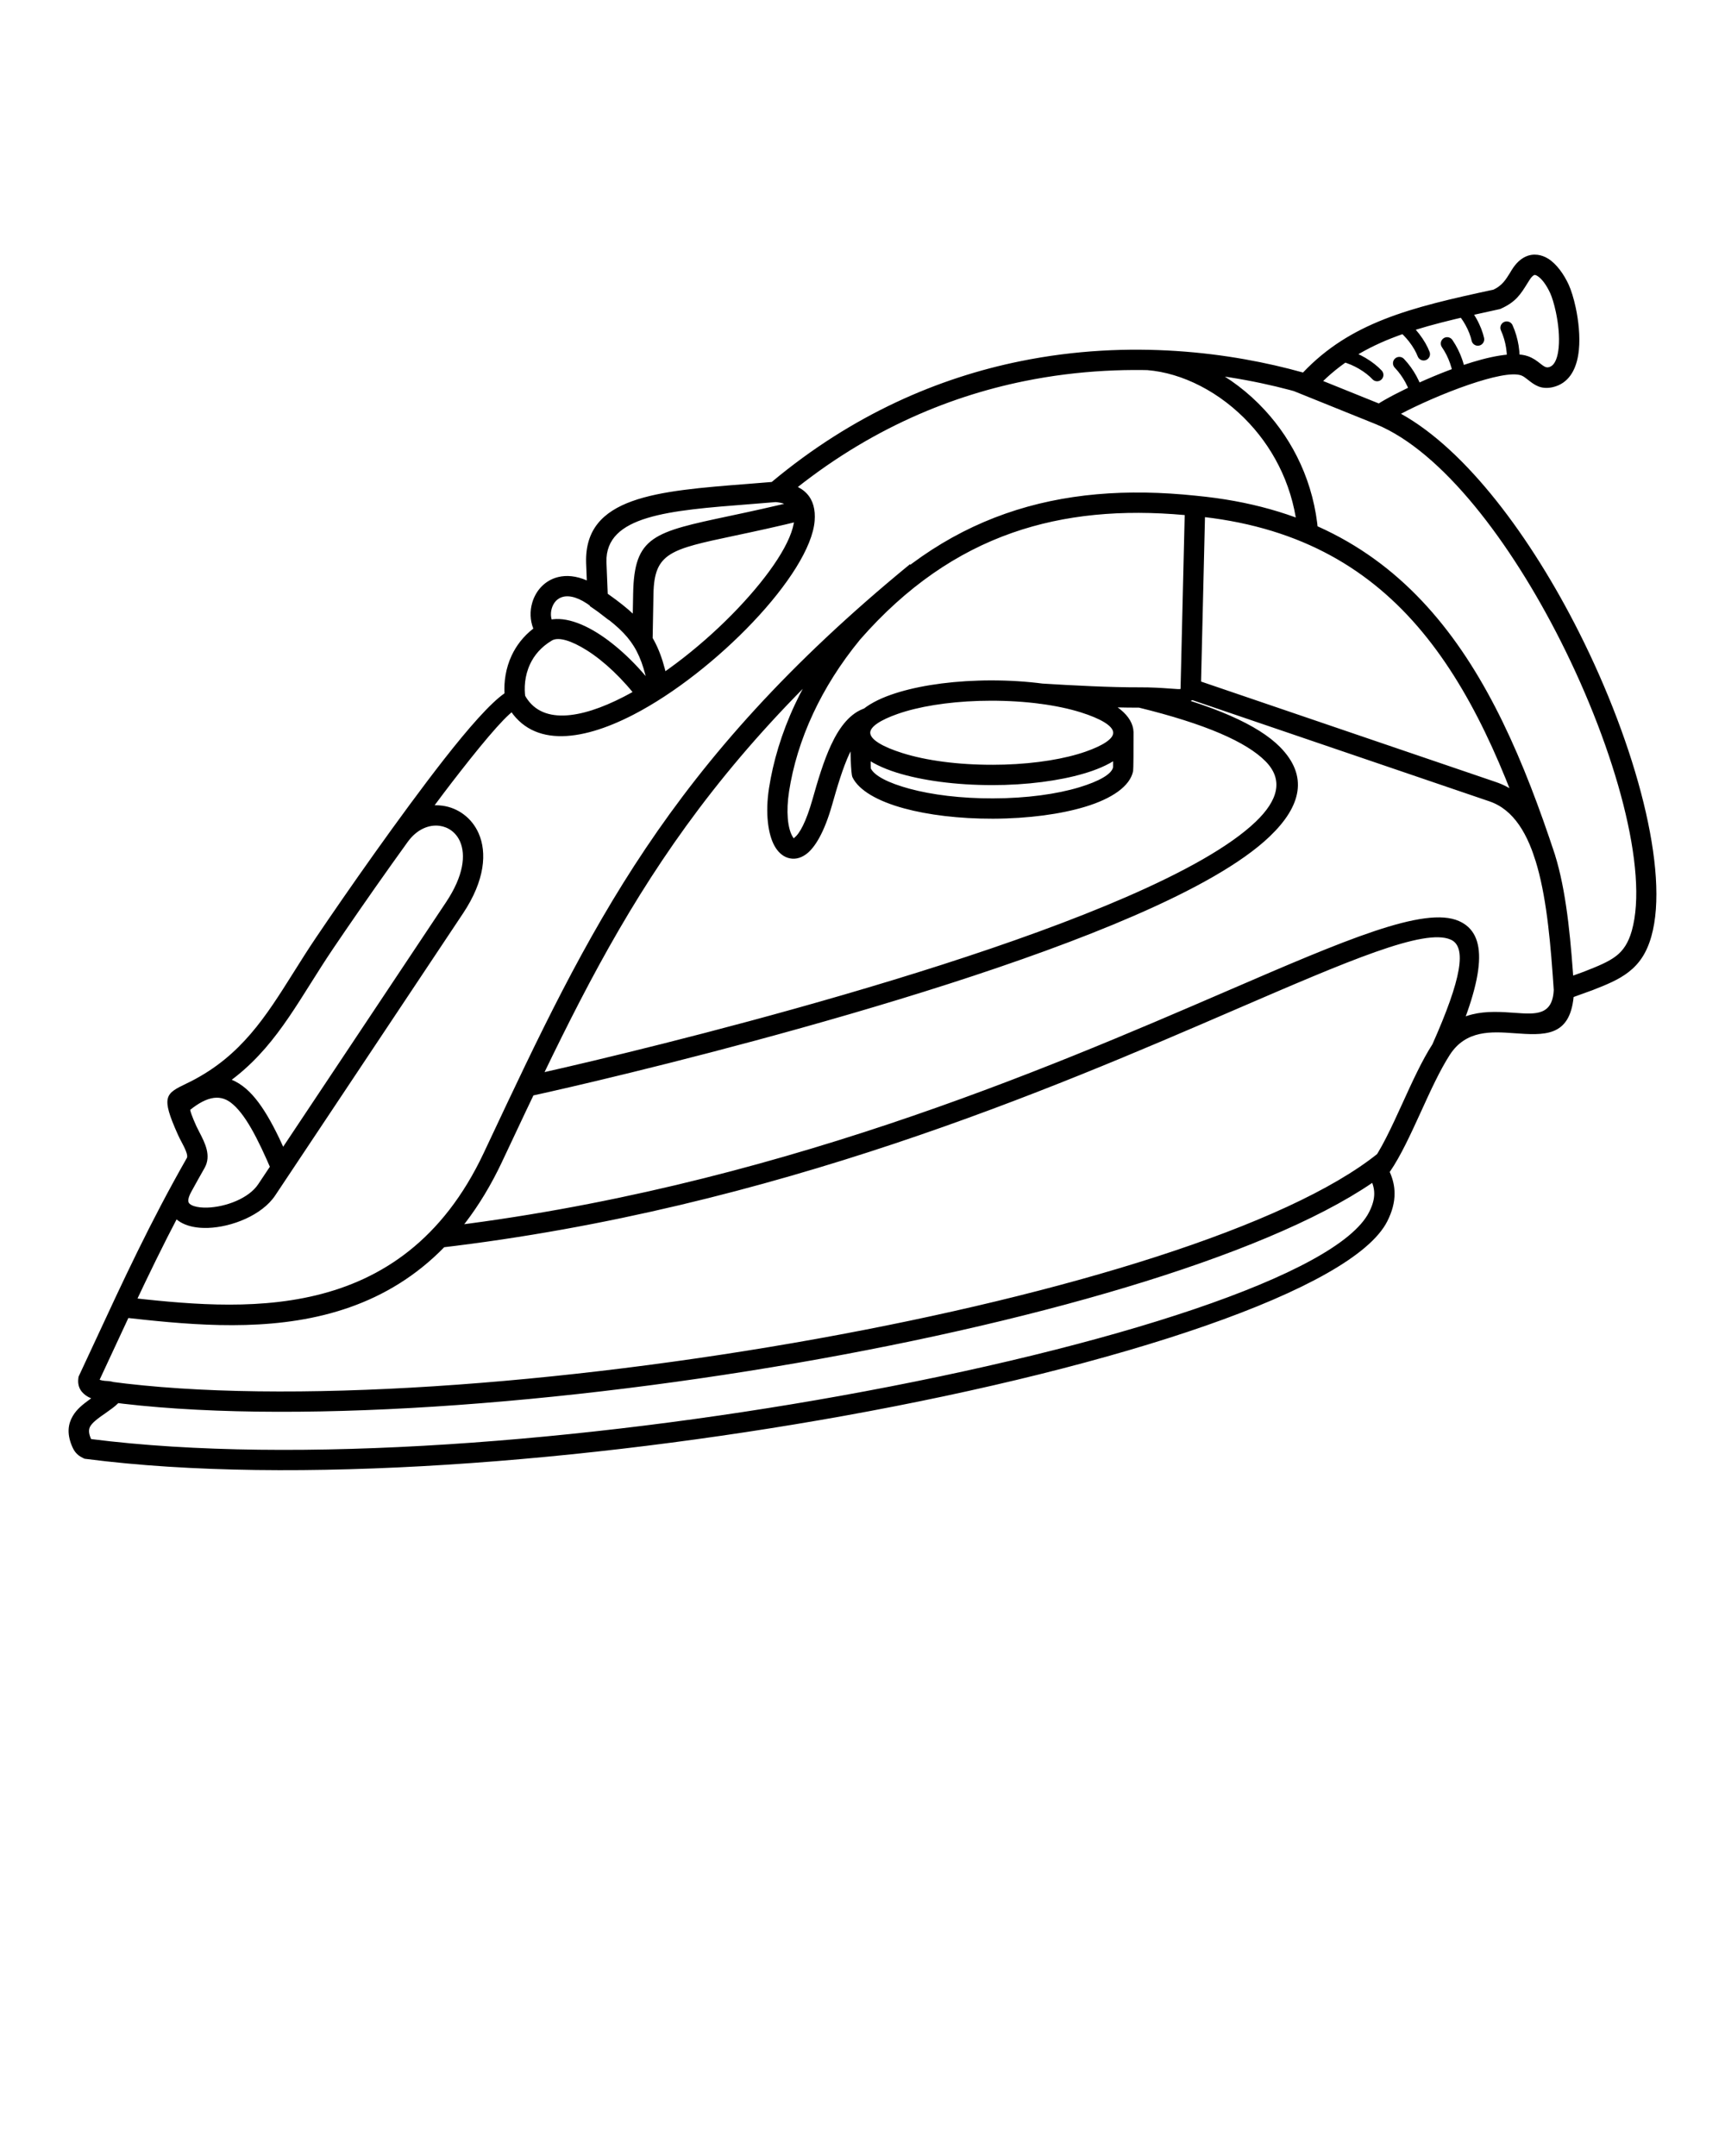 <svg xmlns="http://www.w3.org/2000/svg"
  xmlns:xlink="http://www.w3.org/1999/xlink" xml:space="preserve" version="1.1" style="shape-rendering:geometricPrecision;text-rendering:geometricPrecision;image-rendering:optimizeQuality;" viewBox="0 0 50000 62500" x="0px" y="0px" fill-rule="evenodd" clip-rule="evenodd">
  <defs>
    <style type="text/css">
   
    .fil0 {fill:black;fill-rule:nonzero}
   
    </style>
  </defs>
  <g>
    <path class="fil0" d="M30149 19812c947,59 2039,116 2883,113 689,-3 1187,78 1187,43l0 -7 120 -5030c-1809,-163 -3470,-21 -4999,515 -1600,561 -3063,1557 -4407,3091 -584,711 -1029,1431 -1358,2135 -369,787 -592,1554 -703,2266 -92,594 -39,1066 93,1300 23,41 40,64 49,67 9,3 -8,-8 5,-17 159,-116 346,-462 532,-1117 151,-533 318,-1103 541,-1581 245,-525 561,-933 1002,-1067l170 563c-251,77 -459,369 -639,753 -201,431 -360,979 -506,1492 -225,793 -497,1245 -754,1432 -178,130 -358,159 -531,104 -155,-50 -284,-168 -382,-341 -189,-335 -275,-950 -162,-1678 119,-763 358,-1585 751,-2426 350,-748 823,-1512 1441,-2264l6 -7c1415,-1616 2961,-2667 4658,-3262 1692,-593 3527,-729 5524,-518l271 29 -133 5575 0 0c-9,398 -751,535 -1774,539 -873,3 -1972,-54 -2920,-113l35 -589zm7619 -9013c687,-723 1461,-1193 2355,-1545 921,-363 1962,-598 3168,-858 250,-121 346,-275 490,-507 54,-89 -24,36 45,-75 118,-188 251,-308 394,-374 115,-53 233,-68 349,-53 109,14 211,53 306,112 242,152 454,448 595,755 69,152 145,390 203,662 80,375 131,827 92,1224 -45,460 -212,854 -584,1025 -57,26 -117,46 -179,60 -345,73 -526,-68 -718,-219 -64,-50 -131,-103 -193,-124 -266,-93 -863,47 -1512,268 -736,251 -1508,600 -1971,845 1889,1047 3769,3572 5159,6330 1657,3288 2630,6936 2099,8818 -138,489 -355,798 -660,1035 -288,224 -634,365 -1067,534l-8 2 -519 188c-116,1164 -852,1112 -1731,1049 -642,-46 -1388,-99 -1857,627 -289,449 -563,1048 -833,1642 -297,649 -589,1291 -909,1754 94,209 140,414 140,625 1,265 -71,527 -211,805 -1000,1978 -7752,4201 -15761,5642 -7417,1334 -15939,2023 -21950,1247l-49 -6 -42 -20c-90,-44 -152,-86 -210,-154 -52,-61 -85,-125 -123,-218 -140,-350 -100,-619 33,-846 117,-201 297,-340 479,-473l3 -2 52 -38c-28,-11 -55,-24 -81,-38 -190,-105 -325,-273 -291,-541l6 -47 19 -42c236,-505 330,-707 425,-912 852,-1838 1634,-3526 2695,-5388 46,-82 -67,-300 -163,-482l-1 0c-31,-60 -61,-118 -95,-193 -503,-1119 -359,-1189 248,-1483 53,-26 110,-54 137,-67 1452,-744 2158,-1867 2965,-3150 213,-339 433,-689 662,-1027 862,-1276 2425,-3519 3698,-5150 710,-908 1345,-1632 1756,-1917 -17,-325 31,-719 208,-1097 132,-281 333,-552 627,-780 -95,-241 -102,-510 -30,-753 50,-171 139,-330 263,-460 128,-133 292,-233 488,-281 237,-58 517,-38 830,98l-20 -512 0 -5c-51,-1912 2046,-2075 4685,-2281 218,-17 441,-34 695,-56 2362,-1972 4850,-3022 7206,-3501 3193,-650 6139,-248 8193,328zm2570 -996c-868,343 -1610,803 -2257,1525l-124 139 -178 -52c-1991,-582 -4914,-1012 -8086,-367 -2293,466 -4717,1495 -7016,3436l-73 62 -93 7c-242,21 -521,43 -794,64 -2324,181 -4171,325 -4139,1674l68 1685 -499 -384c-353,-271 -630,-340 -827,-291 -82,20 -150,62 -204,117 -57,60 -98,135 -122,217 -50,168 -27,357 83,492l215 266 -294 174c-316,188 -515,431 -633,684 -160,341 -177,702 -137,967l41 276 -276 56c-205,42 -859,801 -1661,1829 -1254,1604 -2811,3841 -3674,5117 -242,358 -450,690 -653,1012 -851,1354 -1597,2540 -3195,3359 -76,39 -114,57 -149,74 -190,92 -235,114 34,712 15,33 47,95 81,160l0 1c162,312 357,686 153,1045 -1046,1836 -1825,3516 -2672,5344 -142,305 -287,617 -370,795 44,16 97,25 141,30 378,12 534,135 529,373 -3,215 -206,358 -497,563l-128 90 0 -1c-130,95 -255,191 -315,294 -45,76 -54,178 6,328 8,19 14,33 18,42 5946,755 14366,69 21705,-1251 7845,-1411 14423,-3517 15338,-5328 99,-195 150,-371 149,-539 0,-162 -50,-328 -152,-507l-97 -171 121 -156c321,-412 633,-1096 950,-1790 280,-615 564,-1238 873,-1716 659,-1021 1592,-954 2395,-897 594,43 1086,78 1114,-682l7 -199 881 -318 0 -1c388,-152 698,-277 921,-450 204,-159 352,-376 452,-728 492,-1744 -458,-5221 -2058,-8394 -1456,-2888 -3440,-5500 -5349,-6289l-422 -174 332 -313c211,-200 1458,-838 2589,-1223 756,-257 1486,-408 1895,-266 157,55 263,137 364,217 80,63 155,121 230,105 22,-4 41,-10 57,-18 145,-66 216,-282 242,-547 33,-328 -12,-717 -82,-1044 -50,-232 -110,-425 -162,-539 -98,-214 -232,-412 -371,-499 -27,-16 -50,-27 -68,-29 -9,-1 -20,0 -31,5 -38,18 -84,65 -136,149 -101,162 -21,33 -46,73 -207,334 -341,552 -775,749l-28 12 -32 7c-1193,258 -2221,487 -3109,837zm-11630 9921c1085,-3 2075,136 2797,364 821,258 1336,657 1351,1135l0 19c1,457 -450,842 -1192,1103 -645,226 -1538,378 -2538,409 -110,3 -224,5 -343,5 -1085,3 -2074,-136 -2797,-363 -821,-259 -1336,-658 -1350,-1136l-1 -19c-1,-457 450,-842 1193,-1102 645,-227 1538,-379 2538,-409 109,-4 224,-6 342,-6zm2622 927c-672,-211 -1599,-341 -2622,-338 -106,0 -215,2 -326,5 -938,29 -1768,169 -2361,377 -495,174 -797,368 -797,546 0,2 0,-1 0,3 6,197 364,408 938,588 672,212 1599,341 2621,338 107,0 216,-2 327,-5 937,-29 1767,-169 2360,-377 496,-174 798,-368 797,-546 0,-2 0,1 0,-3 -6,-197 -364,-407 -937,-588zm1793 -718c2087,510 3353,1091 3974,1717 833,840 625,1718 -291,2595 -808,775 -2211,1553 -3929,2299 -6356,2764 -17142,5163 -17598,5249l-109 -580c454,-85 11166,-2468 17472,-5209 1658,-721 3002,-1462 3756,-2184 646,-619 815,-1216 281,-1754 -547,-552 -1721,-1078 -3695,-1560l139 -573zm-29549 17665l9 1c3339,370 8053,892 10440,-4180l0 0 150 -319c2887,-6137 5159,-10967 12201,-16743l375 455c-6941,5693 -9187,10469 -12042,16538l-151 320 0 1c-2566,5453 -7525,4904 -11037,4515l-10 -1 65 -587zm29282 -16375c1,20 0,433 -2,742 -2,196 -5,360 -10,387 -86,434 -604,797 -1390,1035 -700,212 -1639,343 -2671,346 -982,3 -1885,-110 -2581,-300 -765,-208 -1311,-524 -1493,-902 -51,-107 -59,-822 -63,-1100l0 -1c0,-48 -1,-80 -1,-94l589 -16c0,6 1,46 1,104 3,241 0,840 5,850 105,217 514,425 1117,589 653,178 1501,284 2426,281 973,-2 1851,-124 2500,-321 574,-174 941,-381 981,-584 1,-5 0,-117 1,-277 2,-302 3,-704 2,-723l589 -16zm1753 -1535l8755 2984c923,315 1449,1171 1765,2302 298,1067 409,2379 497,3697l-589 39c-86,-1288 -193,-2567 -476,-3579 -265,-949 -683,-1660 -1387,-1900l-8755 -2984 190 -559zm59 -5317c3086,291 5242,1527 6856,3390 1598,1843 2652,4292 3555,7040l-561 182c-881,-2682 -1905,-5065 -3439,-6836 -1518,-1752 -3550,-2915 -6466,-3189l55 -587zm-31509 25676c5109,693 13154,93 20542,-1241 7123,-1286 13618,-3248 16253,-5381l372 457c-2715,2198 -9312,4202 -16521,5504 -7442,1344 -15556,1947 -20724,1245l78 -584zm2379 -5487c-82,156 -96,255 -64,309 23,39 76,70 147,94 105,34 239,48 388,44 534,-17 1201,-266 1475,-677l5447 -8179c511,-768 572,-1370 403,-1757 -58,-131 -143,-237 -245,-313 -101,-76 -220,-124 -346,-141 -304,-42 -653,96 -915,452l-476 -349c404,-548 967,-756 1470,-687 225,30 438,117 620,254 182,136 332,321 432,548 242,551 188,1358 -452,2319l-5446 8179c-382,572 -1259,918 -1948,940 -216,7 -419,-17 -591,-74 -205,-68 -369,-183 -469,-348 -137,-229 -143,-525 48,-889l522 275zm-552 -2715c824,-732 1467,-796 2053,-358 511,382 931,1176 1388,2250l-542 231c-420,-984 -791,-1702 -1199,-2008 -334,-249 -740,-178 -1308,327l-392 -442zm17522 -17880c832,63 1154,490 1105,1130 -58,765 -779,1875 -1792,2942 -989,1043 -2266,2064 -3467,2684 -1566,808 -3023,949 -3680,-325l524 -270c461,893 1615,726 2886,70 1142,-589 2362,-1565 3310,-2565 926,-976 1583,-1954 1630,-2580 22,-278 -142,-466 -560,-498l44 -588zm-5082 3116c616,423 1032,756 1335,1174 307,422 485,911 622,1637l-580 108c-120,-634 -269,-1053 -520,-1399 -255,-351 -628,-648 -1189,-1033l332 -487zm5941 -2023c-831,208 -1521,354 -2092,475 -1846,392 -2312,491 -2334,1687l-25 1361 -589 -9 25 -1362c31,-1666 588,-1784 2801,-2254 564,-120 1246,-265 2070,-471l144 573zm-7668 3001c392,-230 983,-106 1615,289 555,348 1165,912 1697,1621l-471 353c-489,-651 -1040,-1163 -1538,-1475 -444,-278 -815,-391 -1005,-280l-298 -508zm24194 -5757l-2394 -966 219 -547 2394 966 -219 547zm-982 -1815c-98,-26 -156,-128 -129,-226 27,-98 128,-155 226,-129 208,57 401,143 569,241 196,115 359,248 474,371 69,75 64,191 -11,260 -74,69 -190,64 -259,-10 -92,-99 -226,-207 -390,-303 -143,-84 -305,-156 -480,-204zm1516 171c-70,-74 -68,-190 5,-261 74,-70 190,-68 261,5 148,156 270,329 363,500 110,200 182,398 216,562 21,100 -43,197 -143,218 -100,21 -197,-43 -218,-143 -27,-132 -87,-294 -178,-461 -79,-144 -181,-290 -306,-420zm48 -1121c-81,-61 -97,-177 -36,-258 61,-81 177,-97 258,-36 172,129 319,281 439,436 139,180 242,364 301,521 37,95 -11,201 -106,238 -96,36 -202,-12 -238,-107 -49,-127 -133,-278 -249,-427 -100,-129 -224,-257 -369,-367zm1319 526c-57,-84 -36,-198 47,-256 84,-58 199,-37 257,47 122,178 214,368 279,551 76,214 115,421 123,589 4,102 -75,188 -176,192 -102,5 -188,-74 -192,-176 -6,-134 -39,-303 -103,-483 -55,-155 -132,-316 -235,-464zm371 -1064c-71,-73 -69,-190 4,-261 72,-70 189,-69 260,4 150,154 273,326 367,496 112,200 185,398 221,561 21,99 -42,198 -142,219 -99,22 -198,-42 -219,-141 -29,-133 -89,-295 -181,-460 -80,-143 -184,-288 -310,-418zm1340 578c-42,-93 0,-202 93,-244 93,-41 202,0 244,93 88,195 144,399 176,592 36,224 38,435 15,601 -13,101 -106,172 -207,158 -101,-13 -171,-106 -158,-207 18,-134 16,-307 -14,-494 -26,-162 -74,-333 -149,-499zm-1995 20717c863,-1936 1007,-2847 541,-3055 -763,-340 -2971,614 -6253,2031 -5301,2290 -13338,5761 -23037,6899l-67 -586c9611,-1128 17600,-4579 22871,-6855 3422,-1478 5725,-2473 6726,-2027 832,371 789,1518 -243,3833l-538 -240zm-8213 -20153c1159,90 2409,713 3359,1742 832,901 1437,2114 1552,3553l-589 46c-104,-1296 -648,-2388 -1397,-3199 -848,-919 -1953,-1474 -2969,-1554l44 -588z"/>
  </g>
</svg>